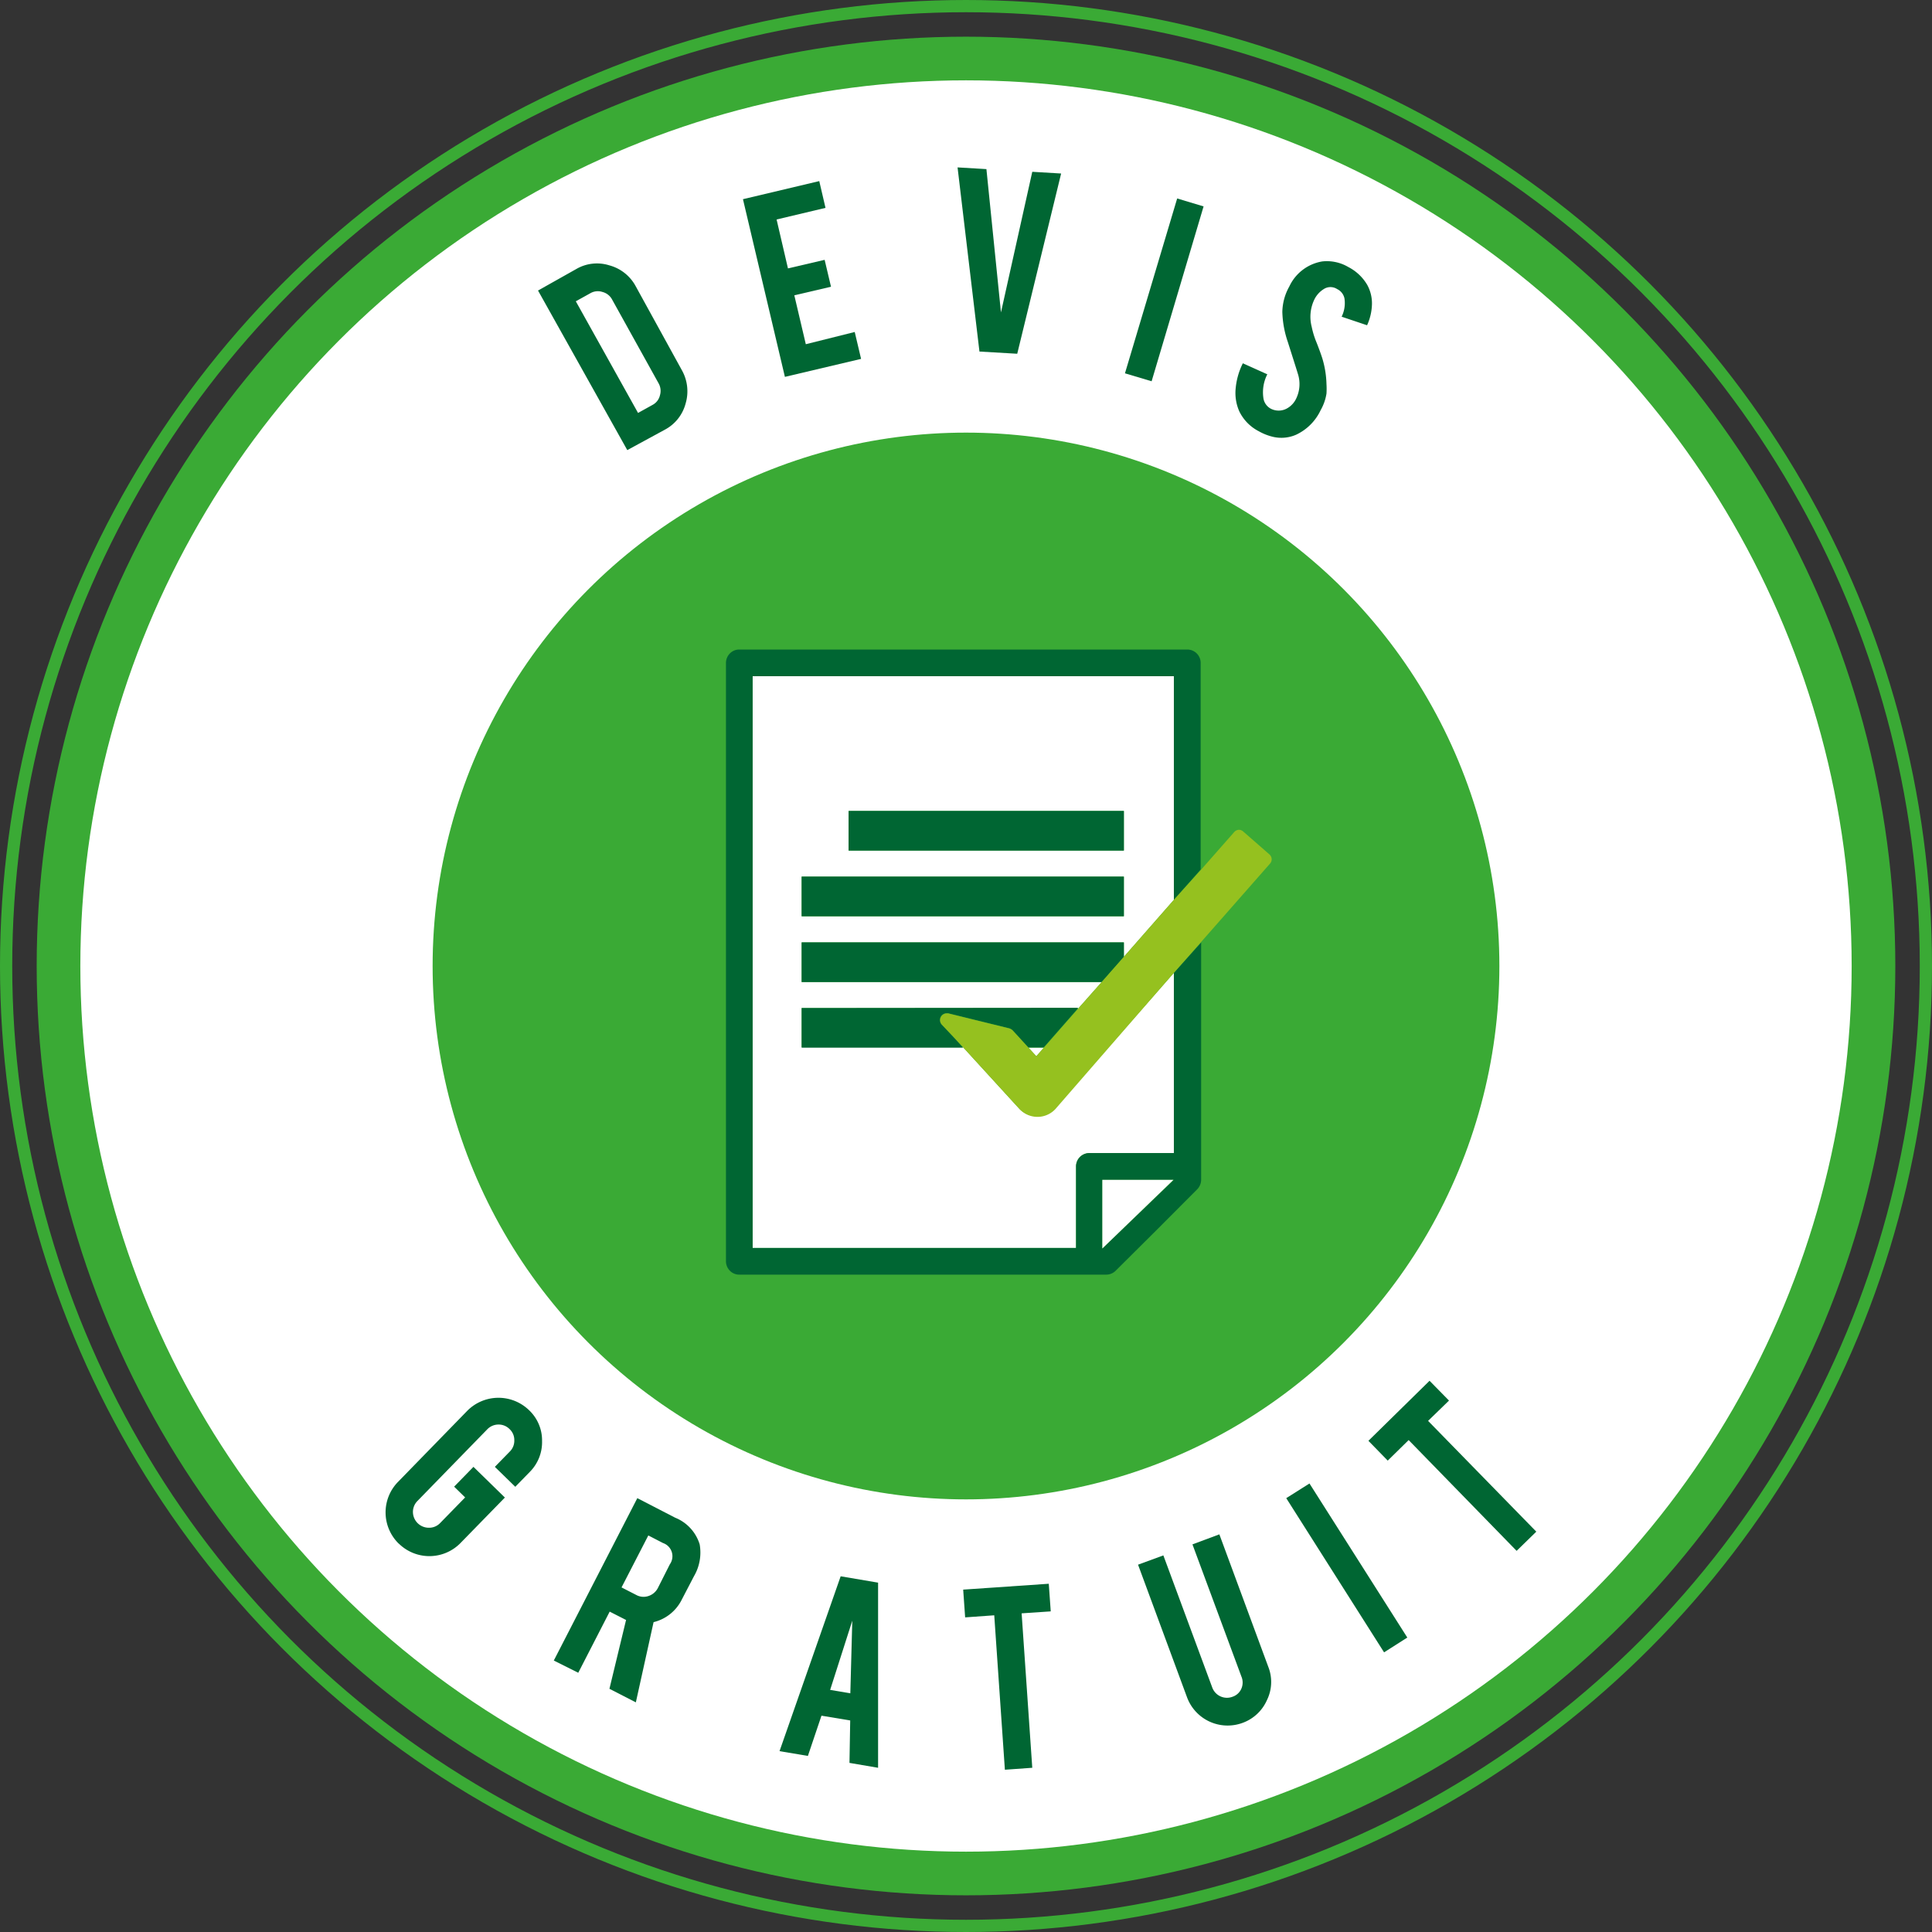 <svg xmlns="http://www.w3.org/2000/svg" viewBox="0 0 158 158"><rect x="0" y="0" width="158" height="158" fill="#333333" stroke="none"/><defs><style>.cls-1{fill:#3aaa35;}.cls-2{fill:#fff;}.cls-3{fill:#063;}.cls-4{fill:none;stroke:#3aaa35;stroke-miterlimit:10;}.cls-5{fill:#95c11f;}</style></defs><g id="Calque_2" data-name="Calque 2"><g id="Calque_1-2" data-name="Calque 1"><circle class="cls-1" cx="79" cy="79" r="76"/><circle class="cls-2" cx="79" cy="79" r="72.43"/><path class="cls-3" d="M55.75,30.25A3.52,3.52,0,0,1,56.07,33a3.4,3.4,0,0,1-1.68,2.13L51.3,36.81,44,23.76,47.13,22a3.36,3.36,0,0,1,2.7-.3A3.47,3.47,0,0,1,52,23.43Zm-3.57,3.52,1.19-.66a1.19,1.19,0,0,0,.6-.78,1.26,1.26,0,0,0-.12-1l-3.79-6.83a1.24,1.24,0,0,0-.78-.62,1.22,1.22,0,0,0-1,.1l-1.19.66Z"/><path class="cls-3" d="M64.19,30.82,60.76,16.29,67,14.81,67.51,17l-4,.95.93,4,3-.7.52,2.2-3,.7.94,4,4-1,.52,2.2Z"/><path class="cls-3" d="M80.1,28.75,78.31,13.69l2.36.14,1.19,11.72,2.56-11.5,2.36.14L83.19,28.93Z"/><path class="cls-3" d="M94.18,31.18,92,30.53l4.27-14.3,2.16.65Z"/><path class="cls-3" d="M108,33.55a4.17,4.17,0,0,1-2,2,3,3,0,0,1-1.87.18,4.4,4.4,0,0,1-1.18-.46,3.59,3.59,0,0,1-1.6-1.63,3.71,3.71,0,0,1-.3-1.84,5.75,5.75,0,0,1,.59-2.09l2,.9a3.25,3.25,0,0,0-.31,2,1.17,1.17,0,0,0,.61.82,1.4,1.4,0,0,0,1.38-.07,1.78,1.78,0,0,0,.68-.76,2.72,2.72,0,0,0,.15-2c-.18-.59-.46-1.46-.83-2.63a8.16,8.16,0,0,1-.45-2.47,4.41,4.41,0,0,1,.57-2.07,3.63,3.63,0,0,1,2.69-2.05,3.46,3.46,0,0,1,2.14.46,3.81,3.81,0,0,1,1.55,1.47,3.14,3.14,0,0,1,.38,1.54,4.39,4.39,0,0,1-.4,1.75l-2.08-.7a2.53,2.53,0,0,0,.23-1.5,1.09,1.09,0,0,0-.6-.76,1,1,0,0,0-1.09,0,2.06,2.06,0,0,0-.76.83,3.25,3.25,0,0,0-.23,2.25,7,7,0,0,0,.41,1.32c.25.64.4,1.07.47,1.3a7.91,7.91,0,0,1,.33,2.07,6.14,6.14,0,0,1,0,.78A4,4,0,0,1,108,33.55Z"/><path class="cls-3" d="M32.59,126.22a3.57,3.57,0,0,1-.07-5l5.68-5.83a3.59,3.59,0,0,1,5.06-.07,3.39,3.39,0,0,1,1.07,2.52,3.45,3.45,0,0,1-1,2.53l-1.19,1.22-1.67-1.63,1.23-1.26a1.24,1.24,0,0,0,.36-.92,1.21,1.21,0,0,0-.39-.91,1.25,1.25,0,0,0-.92-.37,1.27,1.27,0,0,0-.91.4l-5.7,5.85a1.27,1.27,0,0,0-.37.92,1.3,1.3,0,0,0,1.31,1.27,1.24,1.24,0,0,0,.91-.38l2.05-2.1-.9-.88,1.58-1.62,2.57,2.51-3.64,3.73a3.56,3.56,0,0,1-5,.07Z"/><path class="cls-3" d="M55.22,124.12a3.43,3.43,0,0,1,2,2.18,3.84,3.84,0,0,1-.47,2.61l-1,1.92a3.49,3.49,0,0,1-2.3,1.83L52,139.22l-2.16-1.11,1.36-5.63a1.51,1.51,0,0,1-.18-.09l-1.16-.59-2.57,5-2-1,6.83-13.28Zm-.44,3.81a1.14,1.14,0,0,0-.56-1.74l-1.2-.62-2.19,4.25,1.21.62a1.24,1.24,0,0,0,1,.08,1.32,1.32,0,0,0,.76-.65Z"/><path class="cls-3" d="M67.18,140.31l-1.11,3.29-2.32-.39,5-14.3,3.06.52,0,15.14-2.34-.4.06-3.47Zm2.52-7.77-1.81,5.66,1.65.28Z"/><path class="cls-3" d="M81.31,132.1l-2.38.17L78.77,130l7-.48.16,2.26-2.38.16.87,12.63-2.24.16Z"/><path class="cls-3" d="M101.64,140.89a3.54,3.54,0,0,1-4.57-2.1l-4-10.83,2.07-.76,4,10.81a1.28,1.28,0,0,0,1.66.75,1.2,1.2,0,0,0,.72-.66,1.26,1.26,0,0,0,0-1l-4-10.8,2.2-.82,4,10.83a3.37,3.37,0,0,1-.11,2.73A3.47,3.47,0,0,1,101.64,140.89Z"/><path class="cls-3" d="M115.09,133.92l-1.9,1.21-8-12.61,1.9-1.2Z"/><path class="cls-3" d="M115.2,117.77l-1.71,1.68-1.58-1.62,5-4.91,1.59,1.62-1.71,1.66,8.85,9.06-1.61,1.57Z"/><circle class="cls-1" cx="79" cy="79" r="43.62"/><circle class="cls-4" cx="79" cy="79" r="78.5"/><polygon class="cls-2" points="84.75 86.38 85.37 85.68 84.11 85.68 84.75 86.38"/><path class="cls-2" d="M61.55,55.3v46.76H88V95.4a1.09,1.09,0,0,1,1.09-1.1H96V79.56L86.26,90.64a2,2,0,0,1-2.93,0l-4.57-5H65.56V82.44h22.6v.06l1.94-2.19H65.56V77.07H91.91v1.18L96,73.59V55.3ZM91.91,74.94H65.56V71.69H91.91Zm0-5.38H69.4V66.32H91.91Z"/><path class="cls-3" d="M96,94.3H89.06A1.09,1.09,0,0,0,88,95.4v6.66H61.55V55.3H96V73.59l2.19-2.48V54.21a1.09,1.09,0,0,0-1.09-1.09H60.46a1.06,1.06,0,0,0-.77.32,1.1,1.1,0,0,0-.32.77v48.94a1.1,1.1,0,0,0,.32.77,1.06,1.06,0,0,0,.77.32h30a1.09,1.09,0,0,0,.77-.31l3.37-3.35h0l3.31-3.32a1.14,1.14,0,0,0,.32-.77V77.08L96,79.56Zm-5.85,7.8V96.49H96Z"/><polygon class="cls-2" points="90.15 102.1 95.96 96.49 90.15 96.49 90.15 102.1"/><rect class="cls-3" x="69.4" y="66.32" width="22.51" height="3.24"/><rect class="cls-3" x="65.56" y="71.69" width="26.35" height="3.24"/><polygon class="cls-3" points="65.56 77.07 65.56 80.31 90.09 80.31 91.91 78.25 91.91 77.07 65.56 77.07"/><path class="cls-3" d="M65.56,82.44v3.24h13.2L78,84.83l-1-1.06a.55.55,0,0,1,.4-.91l.13,0,5,1.23a.74.74,0,0,1,.27.16l1.29,1.41h1.26l2.79-3.18v-.06Z"/><path class="cls-5" d="M103.81,69.87,101.67,68a.54.54,0,0,0-.36-.14h0a.56.56,0,0,0-.38.19l-2.71,3.08L96,73.59l-4.09,4.66L90.1,80.31,88.16,82.5l-2.79,3.18-.62.7-.64-.7-1.29-1.41a.74.74,0,0,0-.27-.16l-5-1.23-.13,0a.55.55,0,0,0-.4.91l1,1.06.79.85,4.57,5a2,2,0,0,0,2.93,0L96,79.56l2.19-2.48,5.67-6.45A.53.53,0,0,0,103.81,69.87Z"/></g></g></svg>